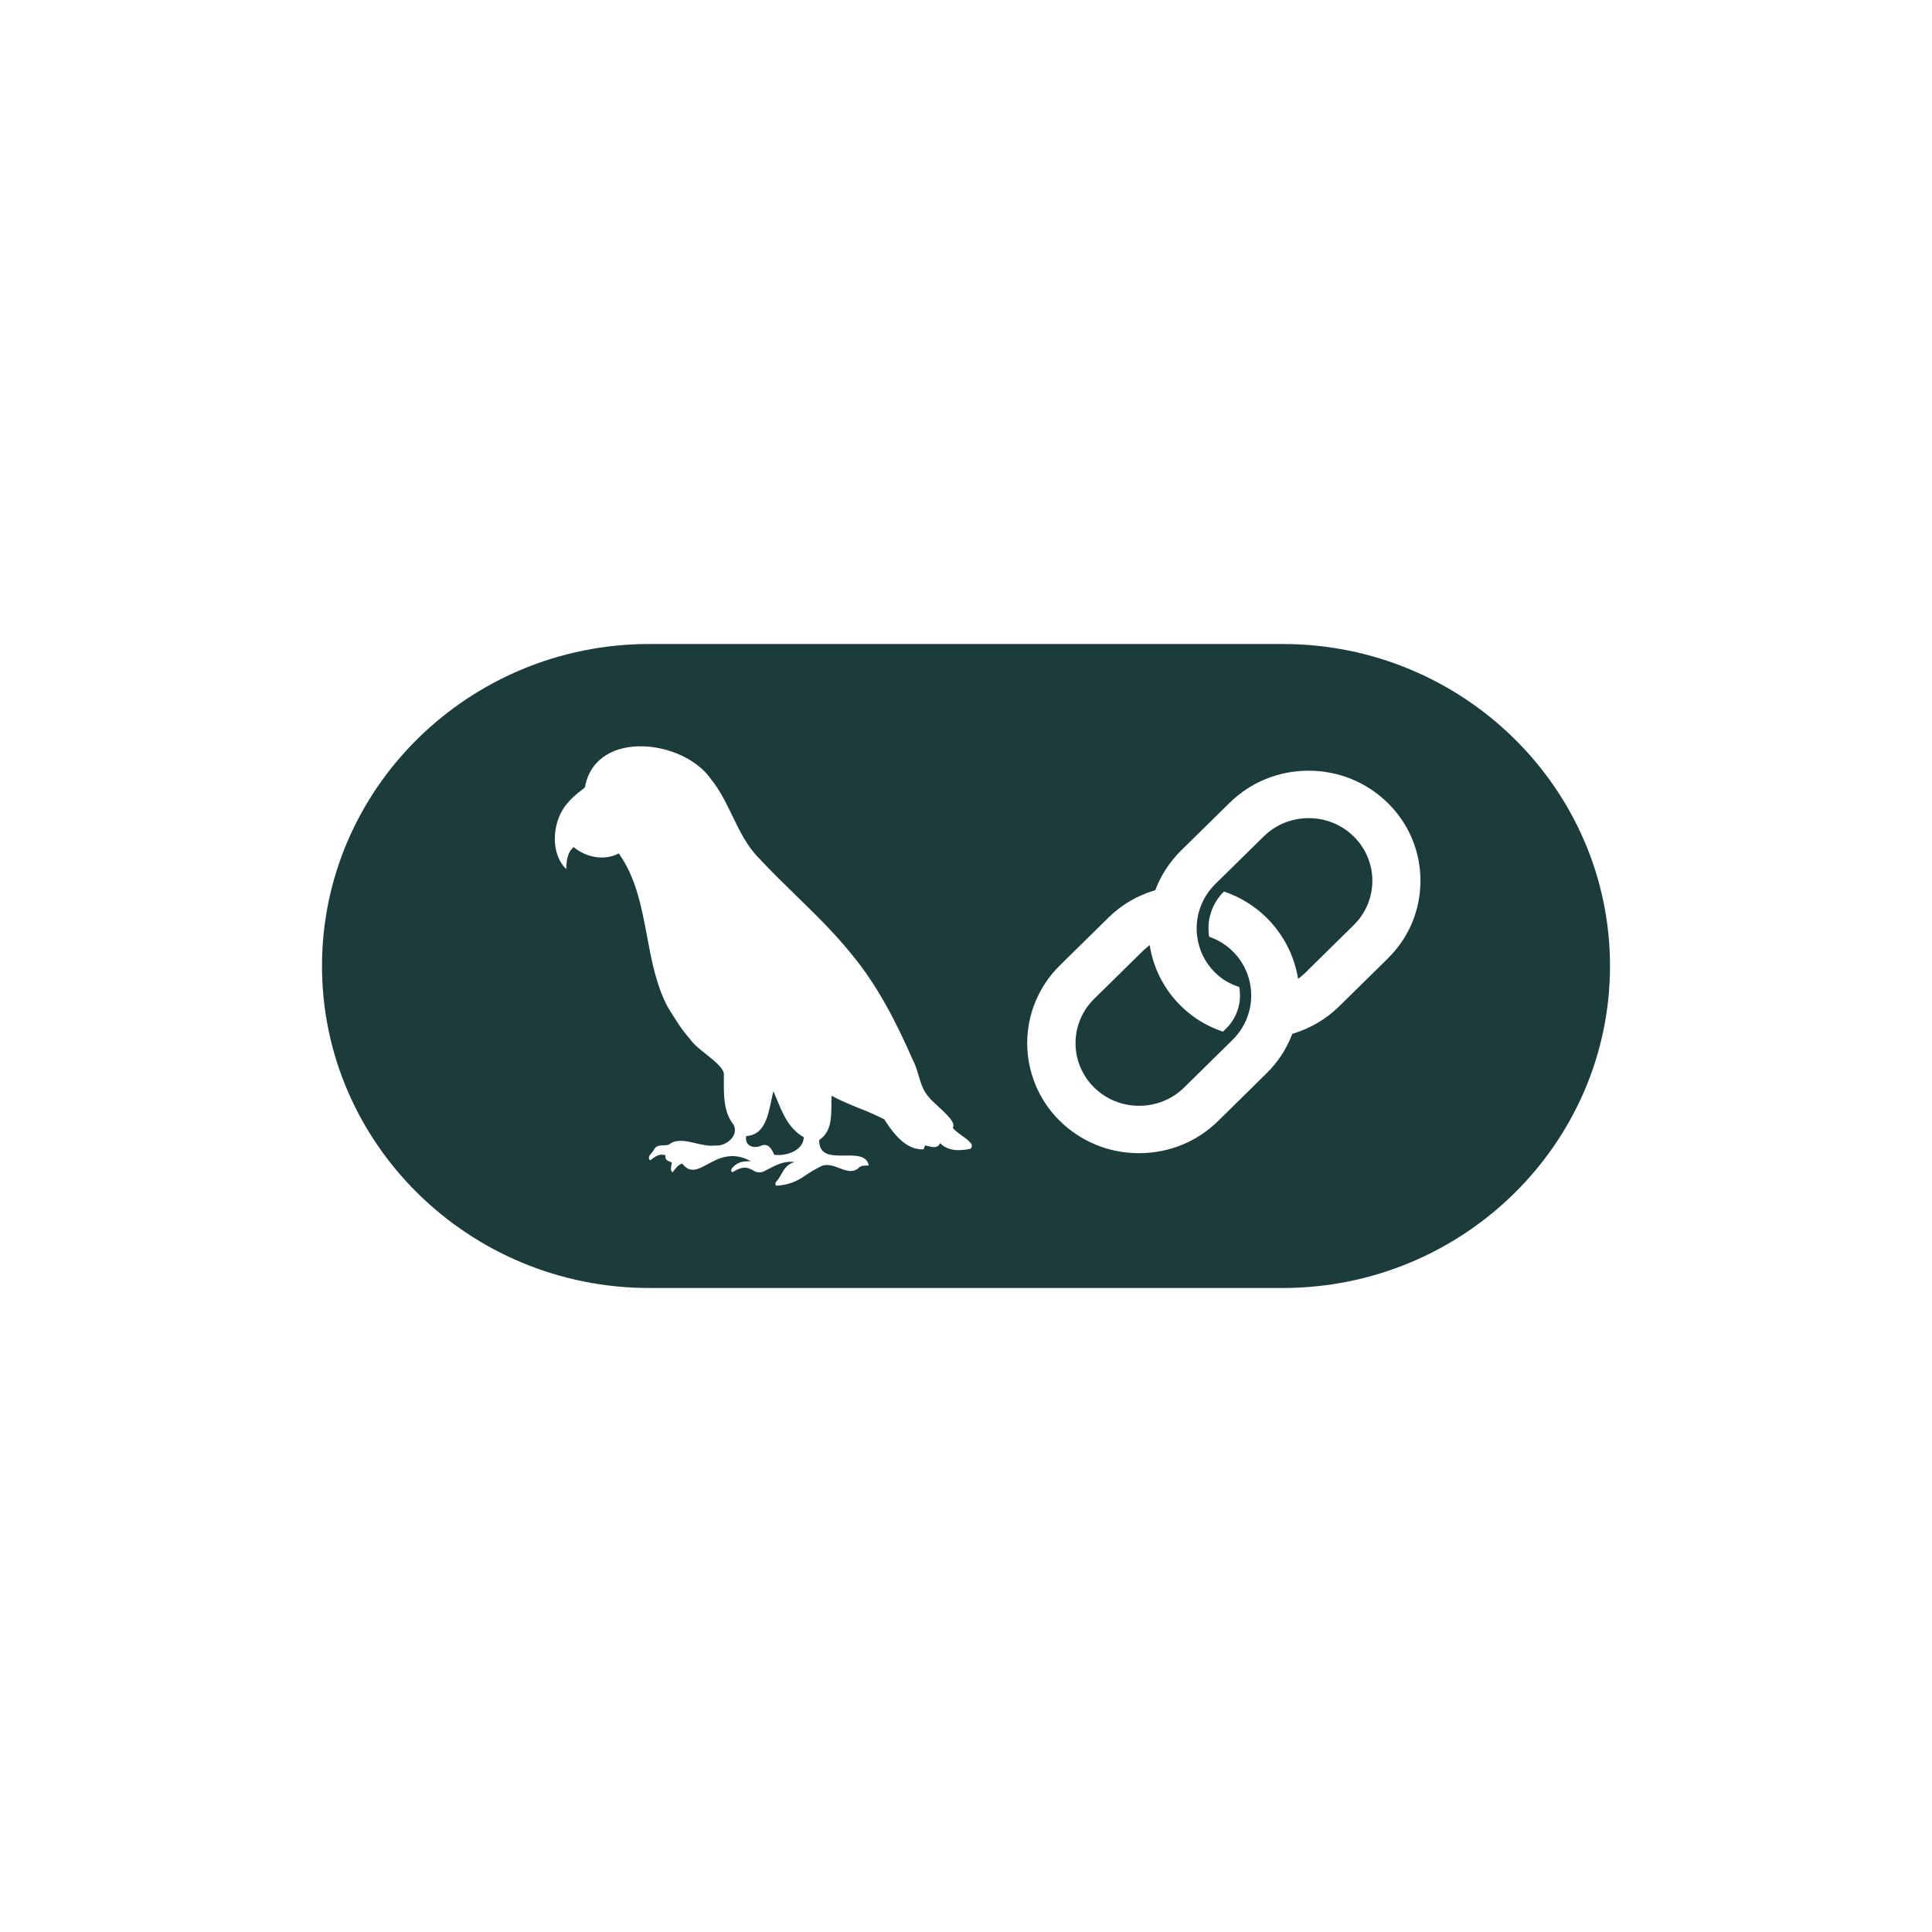 <svg width="72" height="72" viewBox="0 0 72 72" fill="none" xmlns="http://www.w3.org/2000/svg">
<path d="M28.746 41.004C28.772 40.884 28.794 40.768 28.822 40.664L28.944 40.954C29.174 41.514 29.402 42.068 29.956 42.382C29.932 42.89 29.288 43.096 28.852 43.034C28.756 42.806 28.622 42.578 28.342 42.706C28.056 42.818 27.742 42.686 27.81 42.336C28.476 42.312 28.624 41.594 28.746 41.004ZM48.77 30.49C48.134 30.49 47.538 30.734 47.092 31.174L45.288 32.948C44.802 33.428 44.552 34.092 44.602 34.774L44.614 34.886C44.678 35.41 44.912 35.882 45.288 36.25C45.548 36.506 45.834 36.67 46.182 36.782C46.234 37.062 46.216 37.349 46.13 37.62C46.043 37.892 45.892 38.137 45.688 38.336L45.576 38.446C44.887 38.218 44.272 37.809 43.795 37.262C43.318 36.715 42.997 36.05 42.866 35.336L42.846 35.222L42.754 35.296C42.694 35.344 42.634 35.396 42.578 35.452L40.774 37.226C40.555 37.441 40.381 37.698 40.262 37.981C40.143 38.264 40.082 38.569 40.082 38.876C40.082 39.183 40.143 39.487 40.262 39.77C40.381 40.054 40.555 40.311 40.774 40.526C41.236 40.982 41.844 41.21 42.454 41.21C43.062 41.21 43.668 40.982 44.13 40.528L45.934 38.752C46.217 38.475 46.424 38.132 46.535 37.752C46.647 37.374 46.66 36.972 46.572 36.587C46.485 36.202 46.3 35.845 46.036 35.551C45.772 35.258 45.436 35.037 45.062 34.91C45.011 34.605 45.034 34.293 45.131 34C45.227 33.706 45.393 33.441 45.614 33.226C46.309 33.458 46.929 33.872 47.411 34.424C47.893 34.976 48.219 35.646 48.356 36.366L48.376 36.48L48.47 36.406C48.53 36.358 48.59 36.306 48.646 36.25L50.45 34.474C50.67 34.259 50.844 34.002 50.963 33.719C51.082 33.435 51.144 33.131 51.144 32.824C51.144 32.517 51.082 32.212 50.963 31.929C50.844 31.646 50.67 31.389 50.45 31.174C50.003 30.733 49.399 30.487 48.77 30.49Z" fill="#1C3C3C"/>
<path fill-rule="evenodd" clip-rule="evenodd" d="M47.802 24H24.2C17.472 24 12 29.384 12 36C12 42.616 17.472 48 24.198 48H47.8C54.528 48 60 42.616 60 36C60 29.384 54.528 24 47.802 24ZM36.16 42.814C35.77 42.894 35.332 42.908 35.036 42.602C34.946 42.802 34.764 42.756 34.594 42.714C34.554 42.703 34.513 42.694 34.472 42.686C34.452 42.736 34.438 42.782 34.42 42.832C33.762 42.874 33.27 42.214 32.956 41.716C32.648 41.56 32.332 41.419 32.01 41.296C31.666 41.156 31.32 41.016 30.992 40.836C30.985 40.951 30.982 41.067 30.984 41.182C30.98 41.67 30.976 42.188 30.53 42.484C30.516 43.074 31.002 43.068 31.482 43.064C31.896 43.058 32.302 43.054 32.376 43.432C32.343 43.436 32.309 43.438 32.276 43.438C32.184 43.438 32.092 43.438 32.022 43.506C31.788 43.728 31.538 43.632 31.278 43.532C31.038 43.44 30.792 43.344 30.544 43.492C30.363 43.583 30.188 43.686 30.02 43.8C29.703 44.038 29.32 44.174 28.924 44.188C28.876 44.116 28.896 44.07 28.936 44.028C28.967 43.992 28.996 43.955 29.022 43.916C29.06 43.86 29.092 43.802 29.124 43.748C29.232 43.558 29.33 43.388 29.608 43.308C29.238 43.25 28.92 43.418 28.608 43.582L28.6 43.586C28.557 43.609 28.514 43.632 28.47 43.654C28.276 43.734 28.162 43.672 28.046 43.608C27.882 43.518 27.71 43.424 27.294 43.688C27.214 43.624 27.254 43.566 27.298 43.516C27.48 43.298 27.718 43.266 27.988 43.278C27.286 42.892 26.78 43.166 26.368 43.388C26.004 43.584 25.714 43.74 25.426 43.364C25.296 43.398 25.222 43.49 25.15 43.58C25.12 43.62 25.09 43.656 25.056 43.69C24.986 43.612 25.002 43.524 25.02 43.434L25.03 43.382C25.033 43.362 25.035 43.342 25.036 43.322L24.982 43.302C24.876 43.258 24.772 43.214 24.802 43.054C24.568 42.974 24.402 43.114 24.23 43.242C24.122 43.16 24.21 43.052 24.294 42.952C24.33 42.913 24.36 42.869 24.384 42.822C24.46 42.692 24.59 42.688 24.716 42.684C24.824 42.682 24.932 42.678 25.006 42.6C25.272 42.45 25.6 42.528 25.93 42.606C26.172 42.662 26.414 42.72 26.638 42.69C27.044 42.74 27.546 42.33 27.342 41.92C26.97 41.454 26.974 40.864 26.976 40.294V40.008C26.944 39.792 26.632 39.542 26.32 39.292C26.08 39.102 25.84 38.91 25.724 38.732C25.404 38.378 25.154 37.968 24.906 37.562L24.876 37.514C24.452 36.706 24.282 35.794 24.112 34.884C23.906 33.792 23.702 32.704 23.06 31.804C22.528 32.092 21.836 31.954 21.378 31.568C21.138 31.782 21.118 32.062 21.102 32.36L21.1 32.388C20.506 31.804 20.58 30.7 21.054 30.048C21.248 29.792 21.48 29.582 21.738 29.396C21.798 29.354 21.818 29.312 21.816 29.248C22.286 27.168 25.488 27.57 26.5 29.042C26.834 29.454 27.062 29.926 27.29 30.398C27.564 30.964 27.836 31.53 28.29 31.988C28.73 32.462 29.194 32.914 29.658 33.366C30.376 34.066 31.094 34.764 31.722 35.544C32.702 36.718 33.4 38.096 34.01 39.484C34.11 39.668 34.17 39.87 34.23 40.07C34.318 40.37 34.408 40.668 34.63 40.904C34.682 40.974 34.798 41.08 34.928 41.2C35.24 41.486 35.642 41.856 35.506 42.018C35.524 42.056 35.56 42.098 35.606 42.138C35.67 42.194 35.754 42.254 35.838 42.314C36.082 42.488 36.34 42.67 36.16 42.814ZM51.716 35.724L49.912 37.498C49.432 37.972 48.838 38.324 48.194 38.518L48.16 38.528L48.148 38.558C47.94 39.101 47.616 39.593 47.2 40L45.396 41.776C44.61 42.55 43.564 42.976 42.448 42.976C41.334 42.976 40.288 42.55 39.5 41.776C39.114 41.398 38.808 40.947 38.598 40.449C38.389 39.951 38.281 39.416 38.281 38.876C38.281 38.336 38.389 37.801 38.598 37.303C38.808 36.805 39.114 36.354 39.5 35.976L41.304 34.2C41.788 33.724 42.366 33.382 43.022 33.184L43.054 33.176L43.066 33.144C43.276 32.6 43.596 32.112 44.016 31.696L45.82 29.922C46.606 29.148 47.654 28.722 48.768 28.722C49.884 28.722 50.928 29.148 51.716 29.922C52.504 30.696 52.936 31.726 52.936 32.822C52.936 33.92 52.504 34.95 51.716 35.722V35.724Z" fill="#1C3C3C"/>
</svg>

